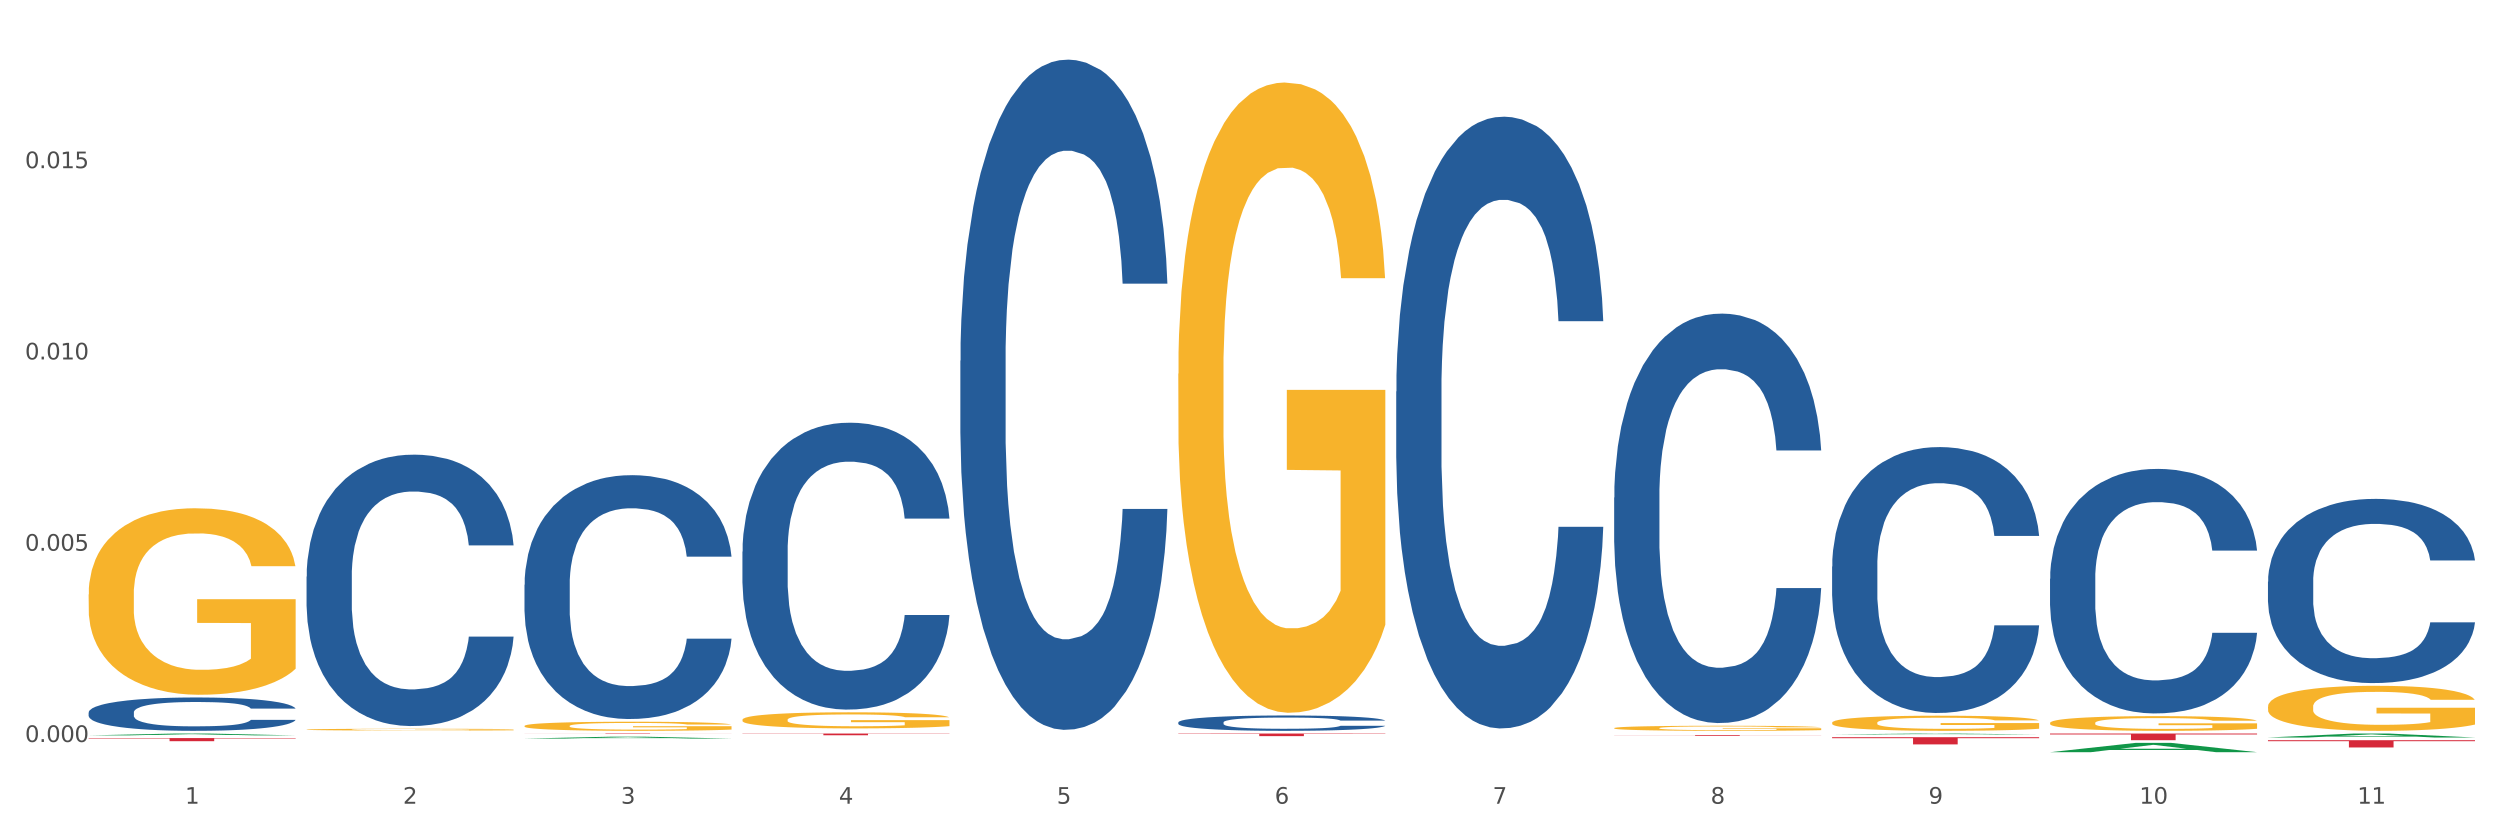 <?xml version="1.0" encoding="utf-8" standalone="no"?>
<!DOCTYPE svg PUBLIC "-//W3C//DTD SVG 1.1//EN"
  "http://www.w3.org/Graphics/SVG/1.1/DTD/svg11.dtd">
<svg xmlns:xlink="http://www.w3.org/1999/xlink" width="1080pt" height="360pt" viewBox="0 0 1080 360" xmlns="http://www.w3.org/2000/svg" version="1.1">
 <rect x="0" y="0" width="1080" height="360" fill="#333333" stroke="none"/>
 <defs>
  <style type="text/css">*{stroke-linejoin: round; stroke-linecap: butt}</style>
 </defs>
 <g id="figure_1">
  <g id="patch_1">
   <path d="M 0 360 
L 1080 360 
L 1080 0 
L 0 0 
z
" style="fill: #ffffff; stroke: #ffffff; stroke-linejoin: miter"/>
  </g>
  <g id="axes_1">
   <g id="matplotlib.axis_1">
    <g id="xtick_1">
     <g id="text_1">
      <!-- 1 -->
      <g style="fill: #4d4d4d" transform="translate(79.949 347.204) scale(0.096 -0.096)">
       <defs>
        <path id="DejaVuSans-31" d="M 794 531 
L 1825 531 
L 1825 4091 
L 703 3866 
L 703 4441 
L 1819 4666 
L 2450 4666 
L 2450 531 
L 3481 531 
L 3481 0 
L 794 0 
L 794 531 
z
" transform="scale(0.016)"/>
       </defs>
       <use xlink:href="#DejaVuSans-31"/>
      </g>
     </g>
    </g>
    <g id="xtick_2">
     <g id="text_2">
      <!-- 2 -->
      <g style="fill: #4d4d4d" transform="translate(174.097 347.204) scale(0.096 -0.096)">
       <defs>
        <path id="DejaVuSans-32" d="M 1228 531 
L 3431 531 
L 3431 0 
L 469 0 
L 469 531 
Q 828 903 1448 1529 
Q 2069 2156 2228 2338 
Q 2531 2678 2651 2914 
Q 2772 3150 2772 3378 
Q 2772 3750 2511 3984 
Q 2250 4219 1831 4219 
Q 1534 4219 1204 4116 
Q 875 4013 500 3803 
L 500 4441 
Q 881 4594 1212 4672 
Q 1544 4750 1819 4750 
Q 2544 4750 2975 4387 
Q 3406 4025 3406 3419 
Q 3406 3131 3298 2873 
Q 3191 2616 2906 2266 
Q 2828 2175 2409 1742 
Q 1991 1309 1228 531 
z
" transform="scale(0.016)"/>
       </defs>
       <use xlink:href="#DejaVuSans-32"/>
      </g>
     </g>
    </g>
    <g id="xtick_3">
     <g id="text_3">
      <!-- 3 -->
      <g style="fill: #4d4d4d" transform="translate(268.244 347.204) scale(0.096 -0.096)">
       <defs>
        <path id="DejaVuSans-33" d="M 2597 2516 
Q 3050 2419 3304 2112 
Q 3559 1806 3559 1356 
Q 3559 666 3084 287 
Q 2609 -91 1734 -91 
Q 1441 -91 1130 -33 
Q 819 25 488 141 
L 488 750 
Q 750 597 1062 519 
Q 1375 441 1716 441 
Q 2309 441 2620 675 
Q 2931 909 2931 1356 
Q 2931 1769 2642 2001 
Q 2353 2234 1838 2234 
L 1294 2234 
L 1294 2753 
L 1863 2753 
Q 2328 2753 2575 2939 
Q 2822 3125 2822 3475 
Q 2822 3834 2567 4026 
Q 2313 4219 1838 4219 
Q 1578 4219 1281 4162 
Q 984 4106 628 3988 
L 628 4550 
Q 988 4650 1302 4700 
Q 1616 4750 1894 4750 
Q 2613 4750 3031 4423 
Q 3450 4097 3450 3541 
Q 3450 3153 3228 2886 
Q 3006 2619 2597 2516 
z
" transform="scale(0.016)"/>
       </defs>
       <use xlink:href="#DejaVuSans-33"/>
      </g>
     </g>
    </g>
    <g id="xtick_4">
     <g id="text_4">
      <!-- 4 -->
      <g style="fill: #4d4d4d" transform="translate(362.392 347.204) scale(0.096 -0.096)">
       <defs>
        <path id="DejaVuSans-34" d="M 2419 4116 
L 825 1625 
L 2419 1625 
L 2419 4116 
z
M 2253 4666 
L 3047 4666 
L 3047 1625 
L 3713 1625 
L 3713 1100 
L 3047 1100 
L 3047 0 
L 2419 0 
L 2419 1100 
L 313 1100 
L 313 1709 
L 2253 4666 
z
" transform="scale(0.016)"/>
       </defs>
       <use xlink:href="#DejaVuSans-34"/>
      </g>
     </g>
    </g>
    <g id="xtick_5">
     <g id="text_5">
      <!-- 5 -->
      <g style="fill: #4d4d4d" transform="translate(456.54 347.204) scale(0.096 -0.096)">
       <defs>
        <path id="DejaVuSans-35" d="M 691 4666 
L 3169 4666 
L 3169 4134 
L 1269 4134 
L 1269 2991 
Q 1406 3038 1543 3061 
Q 1681 3084 1819 3084 
Q 2600 3084 3056 2656 
Q 3513 2228 3513 1497 
Q 3513 744 3044 326 
Q 2575 -91 1722 -91 
Q 1428 -91 1123 -41 
Q 819 9 494 109 
L 494 744 
Q 775 591 1075 516 
Q 1375 441 1709 441 
Q 2250 441 2565 725 
Q 2881 1009 2881 1497 
Q 2881 1984 2565 2268 
Q 2250 2553 1709 2553 
Q 1456 2553 1204 2497 
Q 953 2441 691 2322 
L 691 4666 
z
" transform="scale(0.016)"/>
       </defs>
       <use xlink:href="#DejaVuSans-35"/>
      </g>
     </g>
    </g>
    <g id="xtick_6">
     <g id="text_6">
      <!-- 6 -->
      <g style="fill: #4d4d4d" transform="translate(550.688 347.204) scale(0.096 -0.096)">
       <defs>
        <path id="DejaVuSans-36" d="M 2113 2584 
Q 1688 2584 1439 2293 
Q 1191 2003 1191 1497 
Q 1191 994 1439 701 
Q 1688 409 2113 409 
Q 2538 409 2786 701 
Q 3034 994 3034 1497 
Q 3034 2003 2786 2293 
Q 2538 2584 2113 2584 
z
M 3366 4563 
L 3366 3988 
Q 3128 4100 2886 4159 
Q 2644 4219 2406 4219 
Q 1781 4219 1451 3797 
Q 1122 3375 1075 2522 
Q 1259 2794 1537 2939 
Q 1816 3084 2150 3084 
Q 2853 3084 3261 2657 
Q 3669 2231 3669 1497 
Q 3669 778 3244 343 
Q 2819 -91 2113 -91 
Q 1303 -91 875 529 
Q 447 1150 447 2328 
Q 447 3434 972 4092 
Q 1497 4750 2381 4750 
Q 2619 4750 2861 4703 
Q 3103 4656 3366 4563 
z
" transform="scale(0.016)"/>
       </defs>
       <use xlink:href="#DejaVuSans-36"/>
      </g>
     </g>
    </g>
    <g id="xtick_7">
     <g id="text_7">
      <!-- 7 -->
      <g style="fill: #4d4d4d" transform="translate(644.835 347.204) scale(0.096 -0.096)">
       <defs>
        <path id="DejaVuSans-37" d="M 525 4666 
L 3525 4666 
L 3525 4397 
L 1831 0 
L 1172 0 
L 2766 4134 
L 525 4134 
L 525 4666 
z
" transform="scale(0.016)"/>
       </defs>
       <use xlink:href="#DejaVuSans-37"/>
      </g>
     </g>
    </g>
    <g id="xtick_8">
     <g id="text_8">
      <!-- 8 -->
      <g style="fill: #4d4d4d" transform="translate(738.983 347.204) scale(0.096 -0.096)">
       <defs>
        <path id="DejaVuSans-38" d="M 2034 2216 
Q 1584 2216 1326 1975 
Q 1069 1734 1069 1313 
Q 1069 891 1326 650 
Q 1584 409 2034 409 
Q 2484 409 2743 651 
Q 3003 894 3003 1313 
Q 3003 1734 2745 1975 
Q 2488 2216 2034 2216 
z
M 1403 2484 
Q 997 2584 770 2862 
Q 544 3141 544 3541 
Q 544 4100 942 4425 
Q 1341 4750 2034 4750 
Q 2731 4750 3128 4425 
Q 3525 4100 3525 3541 
Q 3525 3141 3298 2862 
Q 3072 2584 2669 2484 
Q 3125 2378 3379 2068 
Q 3634 1759 3634 1313 
Q 3634 634 3220 271 
Q 2806 -91 2034 -91 
Q 1263 -91 848 271 
Q 434 634 434 1313 
Q 434 1759 690 2068 
Q 947 2378 1403 2484 
z
M 1172 3481 
Q 1172 3119 1398 2916 
Q 1625 2713 2034 2713 
Q 2441 2713 2670 2916 
Q 2900 3119 2900 3481 
Q 2900 3844 2670 4047 
Q 2441 4250 2034 4250 
Q 1625 4250 1398 4047 
Q 1172 3844 1172 3481 
z
" transform="scale(0.016)"/>
       </defs>
       <use xlink:href="#DejaVuSans-38"/>
      </g>
     </g>
    </g>
    <g id="xtick_9">
     <g id="text_9">
      <!-- 9 -->
      <g style="fill: #4d4d4d" transform="translate(833.131 347.204) scale(0.096 -0.096)">
       <defs>
        <path id="DejaVuSans-39" d="M 703 97 
L 703 672 
Q 941 559 1184 500 
Q 1428 441 1663 441 
Q 2288 441 2617 861 
Q 2947 1281 2994 2138 
Q 2813 1869 2534 1725 
Q 2256 1581 1919 1581 
Q 1219 1581 811 2004 
Q 403 2428 403 3163 
Q 403 3881 828 4315 
Q 1253 4750 1959 4750 
Q 2769 4750 3195 4129 
Q 3622 3509 3622 2328 
Q 3622 1225 3098 567 
Q 2575 -91 1691 -91 
Q 1453 -91 1209 -44 
Q 966 3 703 97 
z
M 1959 2075 
Q 2384 2075 2632 2365 
Q 2881 2656 2881 3163 
Q 2881 3666 2632 3958 
Q 2384 4250 1959 4250 
Q 1534 4250 1286 3958 
Q 1038 3666 1038 3163 
Q 1038 2656 1286 2365 
Q 1534 2075 1959 2075 
z
" transform="scale(0.016)"/>
       </defs>
       <use xlink:href="#DejaVuSans-39"/>
      </g>
     </g>
    </g>
    <g id="xtick_10">
     <g id="text_10">
      <!-- 10 -->
      <g style="fill: #4d4d4d" transform="translate(924.224 347.204) scale(0.096 -0.096)">
       <defs>
        <path id="DejaVuSans-30" d="M 2034 4250 
Q 1547 4250 1301 3770 
Q 1056 3291 1056 2328 
Q 1056 1369 1301 889 
Q 1547 409 2034 409 
Q 2525 409 2770 889 
Q 3016 1369 3016 2328 
Q 3016 3291 2770 3770 
Q 2525 4250 2034 4250 
z
M 2034 4750 
Q 2819 4750 3233 4129 
Q 3647 3509 3647 2328 
Q 3647 1150 3233 529 
Q 2819 -91 2034 -91 
Q 1250 -91 836 529 
Q 422 1150 422 2328 
Q 422 3509 836 4129 
Q 1250 4750 2034 4750 
z
" transform="scale(0.016)"/>
       </defs>
       <use xlink:href="#DejaVuSans-31"/>
       <use xlink:href="#DejaVuSans-30" transform="translate(63.623 0)"/>
      </g>
     </g>
    </g>
    <g id="xtick_11">
     <g id="text_11">
      <!-- 11 -->
      <g style="fill: #4d4d4d" transform="translate(1018.372 347.204) scale(0.096 -0.096)">
       <use xlink:href="#DejaVuSans-31"/>
       <use xlink:href="#DejaVuSans-31" transform="translate(63.623 0)"/>
      </g>
     </g>
    </g>
    <g id="xtick_12"/>
    <g id="xtick_13"/>
    <g id="xtick_14"/>
    <g id="xtick_15"/>
    <g id="xtick_16"/>
    <g id="xtick_17"/>
    <g id="xtick_18"/>
    <g id="xtick_19"/>
    <g id="xtick_20"/>
    <g id="xtick_21"/>
   </g>
   <g id="matplotlib.axis_2">
    <g id="ytick_1">
     <g id="text_12">
      <!-- 0.000 -->
      <g style="fill: #4d4d4d" transform="translate(10.8 320.537) scale(0.096 -0.096)">
       <defs>
        <path id="DejaVuSans-2e" d="M 684 794 
L 1344 794 
L 1344 0 
L 684 0 
L 684 794 
z
" transform="scale(0.016)"/>
       </defs>
       <use xlink:href="#DejaVuSans-30"/>
       <use xlink:href="#DejaVuSans-2e" transform="translate(63.623 0)"/>
       <use xlink:href="#DejaVuSans-30" transform="translate(95.41 0)"/>
       <use xlink:href="#DejaVuSans-30" transform="translate(159.033 0)"/>
       <use xlink:href="#DejaVuSans-30" transform="translate(222.656 0)"/>
      </g>
     </g>
    </g>
    <g id="ytick_2">
     <g id="text_13">
      <!-- 0.005 -->
      <g style="fill: #4d4d4d" transform="translate(10.8 237.908) scale(0.096 -0.096)">
       <use xlink:href="#DejaVuSans-30"/>
       <use xlink:href="#DejaVuSans-2e" transform="translate(63.623 0)"/>
       <use xlink:href="#DejaVuSans-30" transform="translate(95.41 0)"/>
       <use xlink:href="#DejaVuSans-30" transform="translate(159.033 0)"/>
       <use xlink:href="#DejaVuSans-35" transform="translate(222.656 0)"/>
      </g>
     </g>
    </g>
    <g id="ytick_3">
     <g id="text_14">
      <!-- 0.010 -->
      <g style="fill: #4d4d4d" transform="translate(10.8 155.28) scale(0.096 -0.096)">
       <use xlink:href="#DejaVuSans-30"/>
       <use xlink:href="#DejaVuSans-2e" transform="translate(63.623 0)"/>
       <use xlink:href="#DejaVuSans-30" transform="translate(95.41 0)"/>
       <use xlink:href="#DejaVuSans-31" transform="translate(159.033 0)"/>
       <use xlink:href="#DejaVuSans-30" transform="translate(222.656 0)"/>
      </g>
     </g>
    </g>
    <g id="ytick_4">
     <g id="text_15">
      <!-- 0.015 -->
      <g style="fill: #4d4d4d" transform="translate(10.8 72.652) scale(0.096 -0.096)">
       <use xlink:href="#DejaVuSans-30"/>
       <use xlink:href="#DejaVuSans-2e" transform="translate(63.623 0)"/>
       <use xlink:href="#DejaVuSans-30" transform="translate(95.41 0)"/>
       <use xlink:href="#DejaVuSans-31" transform="translate(159.033 0)"/>
       <use xlink:href="#DejaVuSans-35" transform="translate(222.656 0)"/>
      </g>
     </g>
    </g>
    <g id="ytick_5"/>
    <g id="ytick_6"/>
    <g id="ytick_7"/>
    <g id="ytick_8"/>
   </g>
   <g id="PolyCollection_1">
    <path d="M 38.283 317.689 
L 38.375 317.688 
L 75.258 316.89 
L 90.564 316.89 
L 127.723 317.69 
L 110.02 317.69 
L 101.998 317.504 
L 63.916 317.504 
L 63.64 317.507 
L 55.894 317.69 
L 38.283 317.69 
L 38.283 317.689 
L 68.711 317.392 
L 97.203 317.392 
L 83.095 317.06 
L 82.911 317.059 
L 82.727 317.061 
L 68.619 317.392 
L 68.711 317.392 
L 38.283 317.689 
z
" clip-path="url(#pc7d859a5e6)" style="fill: #109648"/>
    <path d="M 697.317 317.617 
L 786.757 317.617 
L 786.757 317.663 
L 751.574 317.663 
L 751.574 317.949 
L 732.287 317.949 
L 732.287 317.663 
L 697.317 317.663 
L 697.317 317.617 
L 697.317 317.617 
z
" clip-path="url(#pc7d859a5e6)" style="fill: #d62839"/>
    <path d="M 979.76 305.256 
L 979.865 305.238 
L 979.865 304.598 
L 980.077 304.047 
L 981.132 302.714 
L 982.716 301.612 
L 983.878 301.025 
L 985.04 300.545 
L 986.412 300.065 
L 988.102 299.568 
L 991.164 298.839 
L 993.065 298.465 
L 995.388 298.074 
L 999.612 297.506 
L 1002.674 297.186 
L 1005.842 296.919 
L 1011.016 296.599 
L 1014.395 296.457 
L 1017.986 296.35 
L 1022.315 296.279 
L 1025.589 296.261 
L 1032.769 296.315 
L 1038.894 296.475 
L 1041.85 296.599 
L 1045.652 296.812 
L 1047.658 296.955 
L 1050.932 297.239 
L 1054.311 297.612 
L 1056.634 297.932 
L 1060.119 298.537 
L 1062.759 299.141 
L 1065.187 299.887 
L 1066.454 300.403 
L 1067.405 300.883 
L 1068.25 301.434 
L 1069.094 302.305 
L 1050.087 302.305 
L 1049.348 301.683 
L 1048.186 301.096 
L 1046.497 300.527 
L 1045.018 300.172 
L 1042.484 299.728 
L 1040.161 299.443 
L 1037.732 299.23 
L 1034.776 299.052 
L 1032.452 298.963 
L 1029.179 298.892 
L 1022.738 298.91 
L 1018.408 299.052 
L 1015.451 299.23 
L 1013.551 299.39 
L 1011.861 299.568 
L 1009.96 299.816 
L 1007.743 300.19 
L 1006.159 300.527 
L 1004.575 300.954 
L 1003.308 301.381 
L 1002.146 301.878 
L 1001.196 302.412 
L 1000.457 302.963 
L 999.823 303.638 
L 999.295 304.758 
L 999.295 307.193 
L 999.506 307.744 
L 1000.034 308.473 
L 1000.668 309.024 
L 1001.724 309.682 
L 1002.674 310.126 
L 1004.469 310.766 
L 1006.476 311.299 
L 1008.06 311.637 
L 1009.644 311.921 
L 1012.389 312.312 
L 1015.451 312.632 
L 1018.091 312.828 
L 1021.682 313.006 
L 1024.11 313.077 
L 1026.222 313.112 
L 1031.396 313.112 
L 1035.092 313.059 
L 1039.211 312.934 
L 1042.378 312.774 
L 1045.018 312.579 
L 1047.975 312.259 
L 1049.876 311.957 
L 1049.876 308.242 
L 1026.645 308.224 
L 1026.645 305.753 
L 1069.2 305.753 
L 1069.2 313.006 
L 1067.405 313.379 
L 1065.399 313.717 
L 1063.287 314.019 
L 1060.119 314.392 
L 1056.317 314.747 
L 1052.938 314.996 
L 1049.348 315.21 
L 1045.124 315.405 
L 1039.633 315.583 
L 1036.254 315.654 
L 1032.03 315.707 
L 1027.067 315.725 
L 1022.738 315.69 
L 1018.514 315.601 
L 1014.079 315.441 
L 1009.749 315.21 
L 1006.476 314.979 
L 1003.202 314.694 
L 999.717 314.321 
L 996.972 313.965 
L 994.86 313.645 
L 992.537 313.237 
L 990.003 312.703 
L 988.102 312.223 
L 986.412 311.726 
L 984.617 311.086 
L 983.35 310.535 
L 982.083 309.842 
L 981.344 309.326 
L 980.499 308.526 
L 979.865 307.406 
L 979.76 305.256 
z
" clip-path="url(#pc7d859a5e6)" style="fill: #f7b32b"/>
    <path d="M 885.612 312.307 
L 885.718 312.301 
L 885.718 312.092 
L 885.929 311.912 
L 886.985 311.477 
L 888.569 311.117 
L 889.73 310.926 
L 890.892 310.769 
L 892.265 310.612 
L 893.954 310.45 
L 897.016 310.212 
L 898.917 310.09 
L 901.24 309.962 
L 905.464 309.777 
L 908.526 309.672 
L 911.694 309.585 
L 916.869 309.481 
L 920.248 309.434 
L 923.838 309.399 
L 928.167 309.376 
L 931.441 309.37 
L 938.622 309.388 
L 944.746 309.44 
L 947.703 309.481 
L 951.504 309.55 
L 953.511 309.597 
L 956.784 309.69 
L 960.163 309.811 
L 962.486 309.916 
L 965.971 310.113 
L 968.611 310.311 
L 971.04 310.554 
L 972.307 310.723 
L 973.257 310.879 
L 974.102 311.059 
L 974.947 311.344 
L 955.939 311.344 
L 955.2 311.14 
L 954.039 310.949 
L 952.349 310.763 
L 950.871 310.647 
L 948.336 310.502 
L 946.013 310.409 
L 943.585 310.34 
L 940.628 310.282 
L 938.305 310.253 
L 935.031 310.229 
L 928.59 310.235 
L 924.26 310.282 
L 921.304 310.34 
L 919.403 310.392 
L 917.713 310.45 
L 915.813 310.531 
L 913.595 310.653 
L 912.011 310.763 
L 910.427 310.903 
L 909.16 311.042 
L 907.999 311.204 
L 907.048 311.378 
L 906.309 311.558 
L 905.675 311.779 
L 905.147 312.144 
L 905.147 312.939 
L 905.359 313.119 
L 905.887 313.357 
L 906.52 313.537 
L 907.576 313.752 
L 908.526 313.897 
L 910.322 314.106 
L 912.328 314.28 
L 913.912 314.39 
L 915.496 314.483 
L 918.241 314.611 
L 921.304 314.715 
L 923.944 314.779 
L 927.534 314.837 
L 929.963 314.86 
L 932.075 314.872 
L 937.249 314.872 
L 940.945 314.855 
L 945.063 314.814 
L 948.231 314.762 
L 950.871 314.698 
L 953.827 314.593 
L 955.728 314.495 
L 955.728 313.282 
L 932.497 313.276 
L 932.497 312.469 
L 975.052 312.469 
L 975.052 314.837 
L 973.257 314.959 
L 971.251 315.069 
L 969.139 315.168 
L 965.971 315.29 
L 962.17 315.406 
L 958.79 315.487 
L 955.2 315.557 
L 950.976 315.621 
L 945.485 315.679 
L 942.106 315.702 
L 937.882 315.719 
L 932.919 315.725 
L 928.59 315.713 
L 924.366 315.684 
L 919.931 315.632 
L 915.601 315.557 
L 912.328 315.481 
L 909.054 315.389 
L 905.57 315.267 
L 902.824 315.151 
L 900.712 315.046 
L 898.389 314.913 
L 895.855 314.739 
L 893.954 314.582 
L 892.265 314.419 
L 890.469 314.21 
L 889.202 314.031 
L 887.935 313.804 
L 887.196 313.636 
L 886.351 313.375 
L 885.718 313.009 
L 885.612 312.307 
z
" clip-path="url(#pc7d859a5e6)" style="fill: #f7b32b"/>
    <path d="M 791.464 312.205 
L 791.57 312.199 
L 791.57 311.983 
L 791.781 311.798 
L 792.837 311.35 
L 794.421 310.979 
L 795.583 310.782 
L 796.744 310.621 
L 798.117 310.459 
L 799.806 310.292 
L 802.869 310.047 
L 804.77 309.921 
L 807.093 309.79 
L 811.317 309.599 
L 814.379 309.491 
L 817.547 309.401 
L 822.721 309.294 
L 826.1 309.246 
L 829.69 309.21 
L 834.02 309.186 
L 837.293 309.18 
L 844.474 309.198 
L 850.598 309.252 
L 853.555 309.294 
L 857.357 309.365 
L 859.363 309.413 
L 862.636 309.509 
L 866.016 309.634 
L 868.339 309.742 
L 871.823 309.945 
L 874.463 310.148 
L 876.892 310.399 
L 878.159 310.573 
L 879.11 310.734 
L 879.954 310.92 
L 880.799 311.212 
L 861.792 311.212 
L 861.053 311.003 
L 859.891 310.806 
L 858.201 310.615 
L 856.723 310.495 
L 854.189 310.346 
L 851.866 310.25 
L 849.437 310.178 
L 846.48 310.119 
L 844.157 310.089 
L 840.884 310.065 
L 834.442 310.071 
L 830.113 310.119 
L 827.156 310.178 
L 825.255 310.232 
L 823.566 310.292 
L 821.665 310.376 
L 819.447 310.501 
L 817.864 310.615 
L 816.28 310.758 
L 815.012 310.902 
L 813.851 311.069 
L 812.9 311.248 
L 812.161 311.434 
L 811.528 311.661 
L 811 312.037 
L 811 312.856 
L 811.211 313.041 
L 811.739 313.286 
L 812.372 313.472 
L 813.428 313.693 
L 814.379 313.842 
L 816.174 314.057 
L 818.18 314.237 
L 819.764 314.35 
L 821.348 314.446 
L 824.094 314.577 
L 827.156 314.685 
L 829.796 314.751 
L 833.386 314.811 
L 835.815 314.835 
L 837.927 314.846 
L 843.101 314.846 
L 846.797 314.829 
L 850.915 314.787 
L 854.083 314.733 
L 856.723 314.667 
L 859.68 314.56 
L 861.58 314.458 
L 861.58 313.209 
L 838.349 313.203 
L 838.349 312.372 
L 880.905 312.372 
L 880.905 314.811 
L 879.11 314.936 
L 877.103 315.05 
L 874.991 315.151 
L 871.823 315.277 
L 868.022 315.396 
L 864.643 315.48 
L 861.053 315.552 
L 856.829 315.618 
L 851.338 315.677 
L 847.959 315.701 
L 843.735 315.719 
L 838.772 315.725 
L 834.442 315.713 
L 830.218 315.683 
L 825.783 315.629 
L 821.454 315.552 
L 818.18 315.474 
L 814.907 315.378 
L 811.422 315.253 
L 808.677 315.133 
L 806.565 315.026 
L 804.242 314.888 
L 801.707 314.709 
L 799.806 314.548 
L 798.117 314.38 
L 796.322 314.165 
L 795.055 313.98 
L 793.787 313.747 
L 793.048 313.573 
L 792.204 313.304 
L 791.57 312.928 
L 791.464 312.205 
z
" clip-path="url(#pc7d859a5e6)" style="fill: #f7b32b"/>
    <path d="M 697.317 314.543 
L 697.422 314.541 
L 697.422 314.468 
L 697.633 314.406 
L 698.689 314.256 
L 700.273 314.131 
L 701.435 314.065 
L 702.597 314.011 
L 703.969 313.956 
L 705.659 313.9 
L 708.721 313.818 
L 710.622 313.776 
L 712.945 313.732 
L 717.169 313.667 
L 720.231 313.631 
L 723.399 313.601 
L 728.573 313.565 
L 731.952 313.549 
L 735.543 313.537 
L 739.872 313.529 
L 743.146 313.527 
L 750.326 313.533 
L 756.451 313.551 
L 759.407 313.565 
L 763.209 313.589 
L 765.215 313.605 
L 768.489 313.637 
L 771.868 313.679 
L 774.191 313.715 
L 777.676 313.784 
L 780.316 313.852 
L 782.744 313.936 
L 784.011 313.995 
L 784.962 314.049 
L 785.807 314.111 
L 786.651 314.209 
L 767.644 314.209 
L 766.905 314.139 
L 765.743 314.073 
L 764.054 314.009 
L 762.575 313.968 
L 760.041 313.918 
L 757.718 313.886 
L 755.289 313.862 
L 752.333 313.842 
L 750.009 313.832 
L 746.736 313.824 
L 740.294 313.826 
L 735.965 313.842 
L 733.008 313.862 
L 731.108 313.88 
L 729.418 313.9 
L 727.517 313.928 
L 725.3 313.97 
L 723.716 314.009 
L 722.132 314.057 
L 720.865 314.105 
L 719.703 314.161 
L 718.753 314.221 
L 718.014 314.284 
L 717.38 314.36 
L 716.852 314.486 
L 716.852 314.761 
L 717.063 314.824 
L 717.591 314.906 
L 718.225 314.968 
L 719.281 315.043 
L 720.231 315.093 
L 722.026 315.165 
L 724.033 315.225 
L 725.617 315.263 
L 727.201 315.295 
L 729.946 315.34 
L 733.008 315.376 
L 735.648 315.398 
L 739.239 315.418 
L 741.667 315.426 
L 743.779 315.43 
L 748.953 315.43 
L 752.649 315.424 
L 756.768 315.41 
L 759.935 315.392 
L 762.575 315.37 
L 765.532 315.334 
L 767.433 315.299 
L 767.433 314.88 
L 744.202 314.878 
L 744.202 314.599 
L 786.757 314.599 
L 786.757 315.418 
L 784.962 315.46 
L 782.956 315.498 
L 780.844 315.532 
L 777.676 315.575 
L 773.874 315.615 
L 770.495 315.643 
L 766.905 315.667 
L 762.681 315.689 
L 757.19 315.709 
L 753.811 315.717 
L 749.587 315.723 
L 744.624 315.725 
L 740.294 315.721 
L 736.071 315.711 
L 731.636 315.693 
L 727.306 315.667 
L 724.033 315.641 
L 720.759 315.609 
L 717.274 315.566 
L 714.529 315.526 
L 712.417 315.49 
L 710.094 315.444 
L 707.56 315.384 
L 705.659 315.33 
L 703.969 315.273 
L 702.174 315.201 
L 700.907 315.139 
L 699.64 315.061 
L 698.901 315.002 
L 698.056 314.912 
L 697.422 314.786 
L 697.317 314.543 
z
" clip-path="url(#pc7d859a5e6)" style="fill: #f7b32b"/>
    <path d="M 509.021 161.462 
L 509.127 161.213 
L 509.127 152.261 
L 509.338 144.553 
L 510.394 125.903 
L 511.978 110.486 
L 513.14 102.28 
L 514.301 95.566 
L 515.674 88.852 
L 517.363 81.89 
L 520.426 71.694 
L 522.327 66.472 
L 524.65 61.002 
L 528.874 53.045 
L 531.936 48.569 
L 535.104 44.839 
L 540.278 40.363 
L 543.657 38.374 
L 547.247 36.882 
L 551.577 35.887 
L 554.85 35.638 
L 562.031 36.384 
L 568.155 38.622 
L 571.112 40.363 
L 574.914 43.347 
L 576.92 45.336 
L 580.193 49.315 
L 583.573 54.537 
L 585.896 59.013 
L 589.38 67.467 
L 592.02 75.922 
L 594.449 86.366 
L 595.716 93.577 
L 596.667 100.291 
L 597.511 107.999 
L 598.356 120.184 
L 579.349 120.184 
L 578.609 111.481 
L 577.448 103.275 
L 575.758 95.317 
L 574.28 90.344 
L 571.746 84.128 
L 569.423 80.149 
L 566.994 77.165 
L 564.037 74.678 
L 561.714 73.435 
L 558.441 72.44 
L 551.999 72.689 
L 547.67 74.678 
L 544.713 77.165 
L 542.812 79.403 
L 541.123 81.89 
L 539.222 85.371 
L 537.004 90.593 
L 535.42 95.317 
L 533.837 101.285 
L 532.569 107.253 
L 531.408 114.216 
L 530.457 121.676 
L 529.718 129.384 
L 529.085 138.833 
L 528.557 154.499 
L 528.557 188.566 
L 528.768 196.275 
L 529.296 206.47 
L 529.929 214.178 
L 530.985 223.379 
L 531.936 229.596 
L 533.731 238.547 
L 535.737 246.007 
L 537.321 250.732 
L 538.905 254.711 
L 541.651 260.181 
L 544.713 264.657 
L 547.353 267.392 
L 550.943 269.879 
L 553.372 270.874 
L 555.484 271.371 
L 560.658 271.371 
L 564.354 270.625 
L 568.472 268.884 
L 571.64 266.646 
L 574.28 263.911 
L 577.237 259.435 
L 579.137 255.208 
L 579.137 203.237 
L 555.906 202.989 
L 555.906 168.424 
L 598.462 168.424 
L 598.462 269.879 
L 596.667 275.101 
L 594.66 279.826 
L 592.548 284.053 
L 589.38 289.275 
L 585.579 294.248 
L 582.2 297.729 
L 578.609 300.713 
L 574.386 303.449 
L 568.895 305.935 
L 565.516 306.93 
L 561.292 307.676 
L 556.329 307.925 
L 551.999 307.427 
L 547.775 306.184 
L 543.34 303.946 
L 539.011 300.713 
L 535.737 297.481 
L 532.464 293.502 
L 528.979 288.28 
L 526.234 283.307 
L 524.122 278.831 
L 521.799 273.112 
L 519.264 265.652 
L 517.363 258.938 
L 515.674 251.975 
L 513.879 243.023 
L 512.612 235.315 
L 511.344 225.617 
L 510.605 218.406 
L 509.761 207.216 
L 509.127 191.55 
L 509.021 161.462 
z
" clip-path="url(#pc7d859a5e6)" style="fill: #f7b32b"/>
    <path d="M 320.726 310.928 
L 320.832 310.921 
L 320.832 310.693 
L 321.043 310.496 
L 322.099 310.019 
L 323.683 309.625 
L 324.844 309.416 
L 326.006 309.244 
L 327.379 309.073 
L 329.068 308.895 
L 332.13 308.634 
L 334.031 308.501 
L 336.354 308.361 
L 340.578 308.158 
L 343.64 308.044 
L 346.808 307.948 
L 351.983 307.834 
L 355.362 307.783 
L 358.952 307.745 
L 363.281 307.72 
L 366.555 307.713 
L 373.735 307.732 
L 379.86 307.789 
L 382.817 307.834 
L 386.618 307.91 
L 388.625 307.961 
L 391.898 308.063 
L 395.277 308.196 
L 397.6 308.31 
L 401.085 308.526 
L 403.725 308.742 
L 406.154 309.009 
L 407.421 309.193 
L 408.371 309.365 
L 409.216 309.562 
L 410.061 309.873 
L 391.053 309.873 
L 390.314 309.651 
L 389.153 309.441 
L 387.463 309.238 
L 385.985 309.111 
L 383.45 308.952 
L 381.127 308.85 
L 378.699 308.774 
L 375.742 308.711 
L 373.419 308.679 
L 370.145 308.653 
L 363.704 308.66 
L 359.374 308.711 
L 356.418 308.774 
L 354.517 308.831 
L 352.827 308.895 
L 350.927 308.984 
L 348.709 309.117 
L 347.125 309.238 
L 345.541 309.39 
L 344.274 309.543 
L 343.112 309.721 
L 342.162 309.911 
L 341.423 310.108 
L 340.789 310.35 
L 340.261 310.75 
L 340.261 311.62 
L 340.473 311.817 
L 341.001 312.077 
L 341.634 312.274 
L 342.69 312.509 
L 343.64 312.668 
L 345.436 312.897 
L 347.442 313.087 
L 349.026 313.208 
L 350.61 313.31 
L 353.355 313.45 
L 356.418 313.564 
L 359.058 313.634 
L 362.648 313.697 
L 365.077 313.723 
L 367.189 313.735 
L 372.363 313.735 
L 376.059 313.716 
L 380.177 313.672 
L 383.345 313.615 
L 385.985 313.545 
L 388.941 313.43 
L 390.842 313.322 
L 390.842 311.995 
L 367.611 311.988 
L 367.611 311.105 
L 410.166 311.105 
L 410.166 313.697 
L 408.371 313.831 
L 406.365 313.951 
L 404.253 314.059 
L 401.085 314.193 
L 397.284 314.32 
L 393.904 314.409 
L 390.314 314.485 
L 386.09 314.555 
L 380.599 314.618 
L 377.22 314.644 
L 372.996 314.663 
L 368.033 314.669 
L 363.704 314.656 
L 359.48 314.625 
L 355.045 314.568 
L 350.715 314.485 
L 347.442 314.402 
L 344.168 314.301 
L 340.684 314.167 
L 337.938 314.04 
L 335.826 313.926 
L 333.503 313.78 
L 330.969 313.589 
L 329.068 313.418 
L 327.379 313.24 
L 325.583 313.011 
L 324.316 312.814 
L 323.049 312.567 
L 322.31 312.382 
L 321.465 312.096 
L 320.832 311.696 
L 320.726 310.928 
z
" clip-path="url(#pc7d859a5e6)" style="fill: #f7b32b"/>
    <path d="M 226.578 313.607 
L 226.684 313.604 
L 226.684 313.474 
L 226.895 313.363 
L 227.951 313.093 
L 229.535 312.87 
L 230.697 312.752 
L 231.858 312.654 
L 233.231 312.557 
L 234.92 312.457 
L 237.983 312.309 
L 239.884 312.234 
L 242.207 312.155 
L 246.43 312.04 
L 249.493 311.975 
L 252.661 311.921 
L 257.835 311.856 
L 261.214 311.827 
L 264.804 311.806 
L 269.134 311.792 
L 272.407 311.788 
L 279.588 311.799 
L 285.712 311.831 
L 288.669 311.856 
L 292.471 311.899 
L 294.477 311.928 
L 297.75 311.986 
L 301.13 312.061 
L 303.453 312.126 
L 306.937 312.248 
L 309.577 312.37 
L 312.006 312.521 
L 313.273 312.626 
L 314.223 312.723 
L 315.068 312.834 
L 315.913 313.01 
L 296.906 313.01 
L 296.166 312.885 
L 295.005 312.766 
L 293.315 312.651 
L 291.837 312.579 
L 289.303 312.489 
L 286.98 312.432 
L 284.551 312.388 
L 281.594 312.352 
L 279.271 312.334 
L 275.998 312.32 
L 269.556 312.324 
L 265.227 312.352 
L 262.27 312.388 
L 260.369 312.421 
L 258.68 312.457 
L 256.779 312.507 
L 254.561 312.583 
L 252.977 312.651 
L 251.394 312.737 
L 250.126 312.823 
L 248.965 312.924 
L 248.014 313.032 
L 247.275 313.143 
L 246.642 313.28 
L 246.114 313.507 
L 246.114 313.999 
L 246.325 314.111 
L 246.853 314.258 
L 247.486 314.37 
L 248.542 314.503 
L 249.493 314.592 
L 251.288 314.722 
L 253.294 314.83 
L 254.878 314.898 
L 256.462 314.956 
L 259.208 315.035 
L 262.27 315.099 
L 264.91 315.139 
L 268.5 315.175 
L 270.929 315.189 
L 273.041 315.197 
L 278.215 315.197 
L 281.911 315.186 
L 286.029 315.161 
L 289.197 315.128 
L 291.837 315.089 
L 294.794 315.024 
L 296.694 314.963 
L 296.694 314.211 
L 273.463 314.208 
L 273.463 313.708 
L 316.019 313.708 
L 316.019 315.175 
L 314.223 315.25 
L 312.217 315.319 
L 310.105 315.38 
L 306.937 315.455 
L 303.136 315.527 
L 299.757 315.578 
L 296.166 315.621 
L 291.943 315.66 
L 286.452 315.696 
L 283.073 315.711 
L 278.849 315.722 
L 273.886 315.725 
L 269.556 315.718 
L 265.332 315.7 
L 260.897 315.668 
L 256.568 315.621 
L 253.294 315.574 
L 250.021 315.517 
L 246.536 315.441 
L 243.791 315.369 
L 241.679 315.304 
L 239.356 315.222 
L 236.821 315.114 
L 234.92 315.017 
L 233.231 314.916 
L 231.436 314.787 
L 230.169 314.675 
L 228.901 314.535 
L 228.162 314.431 
L 227.318 314.269 
L 226.684 314.042 
L 226.578 313.607 
z
" clip-path="url(#pc7d859a5e6)" style="fill: #f7b32b"/>
    <path d="M 132.431 315.181 
L 132.536 315.18 
L 132.536 315.155 
L 132.747 315.133 
L 133.803 315.079 
L 135.387 315.035 
L 136.549 315.012 
L 137.71 314.992 
L 139.083 314.973 
L 140.773 314.953 
L 143.835 314.924 
L 145.736 314.909 
L 148.059 314.893 
L 152.283 314.871 
L 155.345 314.858 
L 158.513 314.847 
L 163.687 314.834 
L 167.066 314.829 
L 170.657 314.824 
L 174.986 314.822 
L 178.26 314.821 
L 185.44 314.823 
L 191.565 314.829 
L 194.521 314.834 
L 198.323 314.843 
L 200.329 314.849 
L 203.603 314.86 
L 206.982 314.875 
L 209.305 314.888 
L 212.79 314.912 
L 215.43 314.936 
L 217.858 314.966 
L 219.125 314.987 
L 220.076 315.006 
L 220.921 315.028 
L 221.765 315.063 
L 202.758 315.063 
L 202.019 315.038 
L 200.857 315.014 
L 199.168 314.992 
L 197.689 314.977 
L 195.155 314.96 
L 192.832 314.948 
L 190.403 314.94 
L 187.446 314.933 
L 185.123 314.929 
L 181.85 314.926 
L 175.408 314.927 
L 171.079 314.933 
L 168.122 314.94 
L 166.222 314.946 
L 164.532 314.953 
L 162.631 314.963 
L 160.414 314.978 
L 158.83 314.992 
L 157.246 315.009 
L 155.979 315.026 
L 154.817 315.046 
L 153.867 315.067 
L 153.128 315.089 
L 152.494 315.116 
L 151.966 315.161 
L 151.966 315.258 
L 152.177 315.28 
L 152.705 315.31 
L 153.339 315.332 
L 154.395 315.358 
L 155.345 315.376 
L 157.14 315.401 
L 159.147 315.423 
L 160.731 315.436 
L 162.314 315.448 
L 165.06 315.463 
L 168.122 315.476 
L 170.762 315.484 
L 174.353 315.491 
L 176.781 315.494 
L 178.893 315.495 
L 184.067 315.495 
L 187.763 315.493 
L 191.882 315.488 
L 195.049 315.482 
L 197.689 315.474 
L 200.646 315.461 
L 202.547 315.449 
L 202.547 315.3 
L 179.316 315.3 
L 179.316 315.201 
L 221.871 315.201 
L 221.871 315.491 
L 220.076 315.506 
L 218.069 315.52 
L 215.958 315.532 
L 212.79 315.547 
L 208.988 315.561 
L 205.609 315.571 
L 202.019 315.579 
L 197.795 315.587 
L 192.304 315.594 
L 188.925 315.597 
L 184.701 315.599 
L 179.738 315.6 
L 175.408 315.599 
L 171.185 315.595 
L 166.75 315.589 
L 162.42 315.579 
L 159.147 315.57 
L 155.873 315.559 
L 152.388 315.544 
L 149.643 315.53 
L 147.531 315.517 
L 145.208 315.5 
L 142.674 315.479 
L 140.773 315.46 
L 139.083 315.44 
L 137.288 315.414 
L 136.021 315.392 
L 134.754 315.364 
L 134.015 315.344 
L 133.17 315.312 
L 132.536 315.267 
L 132.431 315.181 
z
" clip-path="url(#pc7d859a5e6)" style="fill: #f7b32b"/>
    <path d="M 885.612 316.89 
L 975.052 316.89 
L 975.052 317.288 
L 939.87 317.291 
L 939.87 319.757 
L 920.583 319.757 
L 920.583 317.291 
L 885.612 317.288 
L 885.612 316.892 
L 885.612 316.89 
z
" clip-path="url(#pc7d859a5e6)" style="fill: #d62839"/>
    <path d="M 979.76 319.764 
L 1069.2 319.764 
L 1069.2 320.199 
L 1034.017 320.202 
L 1034.017 322.895 
L 1014.73 322.895 
L 1014.73 320.202 
L 979.76 320.199 
L 979.76 319.767 
L 979.76 319.764 
z
" clip-path="url(#pc7d859a5e6)" style="fill: #d62839"/>
    <path d="M 38.283 256.801 
L 38.389 256.727 
L 38.389 254.078 
L 38.6 251.797 
L 39.656 246.277 
L 41.24 241.715 
L 42.401 239.286 
L 43.563 237.299 
L 44.936 235.312 
L 46.625 233.252 
L 49.687 230.235 
L 51.588 228.689 
L 53.911 227.07 
L 58.135 224.715 
L 61.197 223.391 
L 64.365 222.287 
L 69.54 220.962 
L 72.919 220.374 
L 76.509 219.932 
L 80.838 219.638 
L 84.112 219.564 
L 91.292 219.785 
L 97.417 220.447 
L 100.374 220.962 
L 104.175 221.845 
L 106.182 222.434 
L 109.455 223.612 
L 112.834 225.157 
L 115.157 226.482 
L 118.642 228.984 
L 121.282 231.486 
L 123.711 234.577 
L 124.978 236.711 
L 125.928 238.698 
L 126.773 240.979 
L 127.618 244.585 
L 108.61 244.585 
L 107.871 242.009 
L 106.71 239.581 
L 105.02 237.226 
L 103.542 235.754 
L 101.007 233.914 
L 98.684 232.737 
L 96.256 231.854 
L 93.299 231.118 
L 90.976 230.75 
L 87.702 230.455 
L 81.261 230.529 
L 76.931 231.118 
L 73.975 231.854 
L 72.074 232.516 
L 70.384 233.252 
L 68.484 234.282 
L 66.266 235.828 
L 64.682 237.226 
L 63.098 238.992 
L 61.831 240.758 
L 60.669 242.819 
L 59.719 245.026 
L 58.98 247.308 
L 58.346 250.104 
L 57.818 254.74 
L 57.818 264.822 
L 58.03 267.103 
L 58.558 270.121 
L 59.191 272.402 
L 60.247 275.125 
L 61.197 276.965 
L 62.993 279.614 
L 64.999 281.822 
L 66.583 283.22 
L 68.167 284.397 
L 70.912 286.016 
L 73.975 287.341 
L 76.615 288.15 
L 80.205 288.886 
L 82.634 289.181 
L 84.745 289.328 
L 89.92 289.328 
L 93.616 289.107 
L 97.734 288.592 
L 100.902 287.93 
L 103.542 287.12 
L 106.498 285.795 
L 108.399 284.544 
L 108.399 269.164 
L 85.168 269.09 
L 85.168 258.861 
L 127.723 258.861 
L 127.723 288.886 
L 125.928 290.432 
L 123.922 291.83 
L 121.81 293.081 
L 118.642 294.626 
L 114.841 296.098 
L 111.461 297.128 
L 107.871 298.011 
L 103.647 298.821 
L 98.156 299.557 
L 94.777 299.851 
L 90.553 300.072 
L 85.59 300.146 
L 81.261 299.998 
L 77.037 299.63 
L 72.602 298.968 
L 68.272 298.011 
L 64.999 297.055 
L 61.725 295.877 
L 58.241 294.332 
L 55.495 292.86 
L 53.383 291.535 
L 51.06 289.843 
L 48.526 287.635 
L 46.625 285.648 
L 44.936 283.588 
L 43.14 280.938 
L 41.873 278.657 
L 40.606 275.787 
L 39.867 273.653 
L 39.022 270.341 
L 38.389 265.705 
L 38.283 256.801 
z
" clip-path="url(#pc7d859a5e6)" style="fill: #f7b32b"/>
    <path d="M 979.76 251.271 
L 979.865 251.198 
L 979.865 249.163 
L 980.183 246.401 
L 981.346 241.314 
L 982.826 237.462 
L 985.363 232.955 
L 986.737 231.066 
L 988.535 228.958 
L 992.235 225.542 
L 996.464 222.635 
L 999.424 221.036 
L 1001.644 220.018 
L 1006.613 218.201 
L 1009.467 217.402 
L 1012.428 216.748 
L 1014.965 216.312 
L 1019.194 215.803 
L 1022.577 215.585 
L 1026.489 215.512 
L 1029.766 215.585 
L 1034.101 215.876 
L 1040.444 216.748 
L 1042.875 217.257 
L 1046.153 218.129 
L 1049.536 219.292 
L 1052.285 220.454 
L 1055.456 222.126 
L 1058.734 224.306 
L 1061.905 227.068 
L 1064.125 229.612 
L 1065.923 232.301 
L 1067.508 235.572 
L 1068.671 239.133 
L 1069.2 242.113 
L 1049.853 242.113 
L 1049.324 239.424 
L 1048.267 236.517 
L 1047.21 234.554 
L 1046.047 232.955 
L 1044.25 231.138 
L 1042.664 229.976 
L 1040.021 228.595 
L 1037.589 227.722 
L 1035.581 227.214 
L 1033.149 226.778 
L 1027.969 226.342 
L 1024.268 226.342 
L 1021.943 226.487 
L 1019.088 226.85 
L 1016.656 227.359 
L 1013.802 228.231 
L 1011.582 229.176 
L 1009.362 230.412 
L 1008.093 231.284 
L 1006.19 232.883 
L 1004.921 234.191 
L 1003.23 236.444 
L 1002.278 238.043 
L 1000.587 242.186 
L 999.847 245.238 
L 999.53 247.346 
L 999.318 249.672 
L 999.318 261.01 
L 999.952 266.098 
L 1000.481 268.278 
L 1001.327 270.749 
L 1002.913 273.947 
L 1005.239 277.072 
L 1007.67 279.325 
L 1009.679 280.706 
L 1011.582 281.724 
L 1013.485 282.523 
L 1015.811 283.25 
L 1017.714 283.686 
L 1020.568 284.122 
L 1023.951 284.34 
L 1026.594 284.34 
L 1031.986 283.977 
L 1034.418 283.613 
L 1036.744 283.105 
L 1039.281 282.305 
L 1041.29 281.433 
L 1042.452 280.779 
L 1044.355 279.398 
L 1045.836 277.944 
L 1047.104 276.273 
L 1047.95 274.819 
L 1048.901 272.639 
L 1049.642 270.168 
L 1049.853 268.859 
L 1069.2 268.859 
L 1068.777 271.476 
L 1068.037 274.02 
L 1066.557 277.436 
L 1065.394 279.398 
L 1063.597 281.796 
L 1061.694 283.831 
L 1059.051 286.085 
L 1056.619 287.756 
L 1054.082 289.21 
L 1051.333 290.518 
L 1046.364 292.335 
L 1044.567 292.844 
L 1040.761 293.716 
L 1037.801 294.225 
L 1033.466 294.733 
L 1029.026 295.024 
L 1024.374 295.097 
L 1020.251 294.951 
L 1015.705 294.515 
L 1012.851 294.079 
L 1009.679 293.425 
L 1005.979 292.408 
L 1002.49 291.172 
L 999.212 289.719 
L 996.147 288.047 
L 993.292 286.157 
L 989.592 283.032 
L 986.843 279.979 
L 984.834 277.145 
L 983.46 274.746 
L 982.086 271.694 
L 981.346 269.586 
L 980.183 264.499 
L 979.76 259.774 
L 979.76 251.271 
z
" clip-path="url(#pc7d859a5e6)" style="fill: #255c99"/>
    <path d="M 885.612 250.029 
L 885.718 249.932 
L 885.718 247.231 
L 886.035 243.565 
L 887.198 236.811 
L 888.678 231.698 
L 891.215 225.716 
L 892.59 223.208 
L 894.387 220.41 
L 898.087 215.875 
L 902.316 212.016 
L 905.276 209.894 
L 907.496 208.543 
L 912.465 206.131 
L 915.32 205.07 
L 918.28 204.201 
L 920.817 203.622 
L 925.046 202.947 
L 928.429 202.658 
L 932.341 202.561 
L 935.618 202.658 
L 939.953 203.044 
L 946.296 204.201 
L 948.728 204.877 
L 952.005 206.034 
L 955.388 207.578 
L 958.137 209.122 
L 961.309 211.341 
L 964.586 214.235 
L 967.758 217.901 
L 969.978 221.278 
L 971.775 224.848 
L 973.361 229.189 
L 974.524 233.917 
L 975.052 237.873 
L 955.705 237.873 
L 955.177 234.303 
L 954.119 230.444 
L 953.062 227.839 
L 951.899 225.716 
L 950.102 223.304 
L 948.516 221.761 
L 945.873 219.927 
L 943.442 218.77 
L 941.433 218.094 
L 939.001 217.515 
L 933.821 216.937 
L 930.121 216.937 
L 927.795 217.13 
L 924.94 217.612 
L 922.509 218.287 
L 919.654 219.445 
L 917.434 220.699 
L 915.214 222.339 
L 913.945 223.497 
L 912.042 225.62 
L 910.774 227.356 
L 909.082 230.347 
L 908.131 232.47 
L 906.439 237.969 
L 905.699 242.021 
L 905.382 244.819 
L 905.17 247.906 
L 905.17 262.957 
L 905.805 269.711 
L 906.333 272.605 
L 907.179 275.885 
L 908.765 280.13 
L 911.091 284.279 
L 913.522 287.27 
L 915.531 289.103 
L 917.434 290.454 
L 919.337 291.515 
L 921.663 292.48 
L 923.566 293.059 
L 926.42 293.638 
L 929.804 293.927 
L 932.447 293.927 
L 937.838 293.445 
L 940.27 292.962 
L 942.596 292.287 
L 945.133 291.226 
L 947.142 290.068 
L 948.305 289.2 
L 950.208 287.366 
L 951.688 285.437 
L 952.957 283.218 
L 953.802 281.288 
L 954.754 278.394 
L 955.494 275.114 
L 955.705 273.377 
L 975.052 273.377 
L 974.629 276.85 
L 973.889 280.227 
L 972.409 284.761 
L 971.246 287.366 
L 969.449 290.55 
L 967.546 293.252 
L 964.903 296.242 
L 962.471 298.462 
L 959.934 300.391 
L 957.185 302.128 
L 952.217 304.54 
L 950.419 305.215 
L 946.613 306.373 
L 943.653 307.048 
L 939.319 307.724 
L 934.878 308.109 
L 930.226 308.206 
L 926.103 308.013 
L 921.557 307.434 
L 918.703 306.855 
L 915.531 305.987 
L 911.831 304.636 
L 908.342 302.996 
L 905.065 301.066 
L 901.999 298.847 
L 899.144 296.339 
L 895.444 292.19 
L 892.695 288.138 
L 890.687 284.376 
L 889.312 281.192 
L 887.938 277.14 
L 887.198 274.342 
L 886.035 267.588 
L 885.612 261.317 
L 885.612 250.029 
z
" clip-path="url(#pc7d859a5e6)" style="fill: #255c99"/>
    <path d="M 791.464 244.753 
L 791.57 244.648 
L 791.57 241.71 
L 791.887 237.723 
L 793.05 230.379 
L 794.53 224.819 
L 797.068 218.314 
L 798.442 215.587 
L 800.239 212.544 
L 803.939 207.613 
L 808.168 203.417 
L 811.129 201.108 
L 813.349 199.64 
L 818.318 197.017 
L 821.172 195.863 
L 824.132 194.919 
L 826.67 194.289 
L 830.898 193.555 
L 834.282 193.24 
L 838.193 193.135 
L 841.471 193.24 
L 845.805 193.66 
L 852.148 194.919 
L 854.58 195.653 
L 857.857 196.912 
L 861.24 198.591 
L 863.989 200.269 
L 867.161 202.682 
L 870.438 205.83 
L 873.61 209.816 
L 875.83 213.488 
L 877.627 217.37 
L 879.213 222.091 
L 880.376 227.232 
L 880.905 231.533 
L 861.558 231.533 
L 861.029 227.652 
L 859.972 223.455 
L 858.915 220.622 
L 857.752 218.314 
L 855.954 215.692 
L 854.369 214.013 
L 851.726 212.02 
L 849.294 210.761 
L 847.285 210.026 
L 844.854 209.397 
L 839.673 208.767 
L 835.973 208.767 
L 833.647 208.977 
L 830.793 209.502 
L 828.361 210.236 
L 825.507 211.495 
L 823.287 212.859 
L 821.066 214.642 
L 819.798 215.901 
L 817.895 218.209 
L 816.626 220.098 
L 814.935 223.35 
L 813.983 225.658 
L 812.291 231.638 
L 811.551 236.045 
L 811.234 239.087 
L 811.023 242.445 
L 811.023 258.811 
L 811.657 266.155 
L 812.186 269.302 
L 813.032 272.87 
L 814.617 277.486 
L 816.943 281.997 
L 819.375 285.249 
L 821.384 287.243 
L 823.287 288.712 
L 825.189 289.866 
L 827.515 290.915 
L 829.418 291.544 
L 832.273 292.174 
L 835.656 292.488 
L 838.299 292.488 
L 843.691 291.964 
L 846.122 291.439 
L 848.448 290.705 
L 850.986 289.551 
L 852.994 288.292 
L 854.157 287.348 
L 856.06 285.354 
L 857.54 283.256 
L 858.809 280.843 
L 859.655 278.745 
L 860.606 275.597 
L 861.346 272.03 
L 861.558 270.142 
L 880.905 270.142 
L 880.482 273.919 
L 879.742 277.591 
L 878.262 282.522 
L 877.099 285.354 
L 875.301 288.816 
L 873.398 291.754 
L 870.755 295.006 
L 868.324 297.419 
L 865.787 299.518 
L 863.038 301.406 
L 858.069 304.029 
L 856.272 304.763 
L 852.466 306.022 
L 849.505 306.757 
L 845.171 307.491 
L 840.731 307.911 
L 836.079 308.016 
L 831.956 307.806 
L 827.41 307.176 
L 824.555 306.547 
L 821.384 305.603 
L 817.683 304.134 
L 814.194 302.35 
L 810.917 300.252 
L 807.851 297.839 
L 804.997 295.111 
L 801.296 290.6 
L 798.548 286.194 
L 796.539 282.102 
L 795.165 278.64 
L 793.79 274.233 
L 793.05 271.191 
L 791.887 263.847 
L 791.464 257.028 
L 791.464 244.753 
z
" clip-path="url(#pc7d859a5e6)" style="fill: #255c99"/>
    <path d="M 791.464 318.458 
L 880.905 318.458 
L 880.905 318.892 
L 845.722 318.895 
L 845.722 321.587 
L 826.435 321.587 
L 826.435 318.895 
L 791.464 318.892 
L 791.464 318.461 
L 791.464 318.458 
z
" clip-path="url(#pc7d859a5e6)" style="fill: #d62839"/>
    <path d="M 603.169 169.157 
L 603.275 168.915 
L 603.275 162.157 
L 603.592 152.986 
L 604.755 136.091 
L 606.235 123.299 
L 608.772 108.334 
L 610.147 102.059 
L 611.944 95.06 
L 615.644 83.716 
L 619.873 74.062 
L 622.833 68.752 
L 625.053 65.373 
L 630.022 59.339 
L 632.877 56.684 
L 635.837 54.512 
L 638.374 53.063 
L 642.603 51.374 
L 645.986 50.65 
L 649.898 50.408 
L 653.175 50.65 
L 657.51 51.615 
L 663.853 54.512 
L 666.285 56.201 
L 669.562 59.097 
L 672.945 62.959 
L 675.694 66.821 
L 678.866 72.372 
L 682.143 79.613 
L 685.315 88.784 
L 687.535 97.232 
L 689.332 106.162 
L 690.918 117.023 
L 692.081 128.85 
L 692.609 138.746 
L 673.262 138.746 
L 672.734 129.815 
L 671.676 120.161 
L 670.619 113.644 
L 669.456 108.334 
L 667.659 102.3 
L 666.073 98.439 
L 663.43 93.853 
L 660.999 90.957 
L 658.99 89.267 
L 656.558 87.819 
L 651.378 86.371 
L 647.678 86.371 
L 645.352 86.854 
L 642.497 88.06 
L 640.066 89.75 
L 637.211 92.646 
L 634.991 95.784 
L 632.771 99.887 
L 631.502 102.783 
L 629.599 108.093 
L 628.331 112.438 
L 626.639 119.92 
L 625.688 125.23 
L 623.996 138.987 
L 623.256 149.124 
L 622.939 156.123 
L 622.727 163.847 
L 622.727 201.499 
L 623.362 218.394 
L 623.89 225.635 
L 624.736 233.841 
L 626.322 244.46 
L 628.648 254.839 
L 631.079 262.321 
L 633.088 266.907 
L 634.991 270.286 
L 636.894 272.941 
L 639.22 275.354 
L 641.123 276.802 
L 643.977 278.251 
L 647.361 278.975 
L 650.004 278.975 
L 655.395 277.768 
L 657.827 276.561 
L 660.153 274.872 
L 662.69 272.217 
L 664.699 269.32 
L 665.862 267.148 
L 667.765 262.562 
L 669.245 257.735 
L 670.514 252.184 
L 671.359 247.357 
L 672.311 240.116 
L 673.051 231.91 
L 673.262 227.565 
L 692.609 227.565 
L 692.186 236.254 
L 691.446 244.702 
L 689.966 256.046 
L 688.803 262.562 
L 687.006 270.527 
L 685.103 277.285 
L 682.46 284.767 
L 680.028 290.318 
L 677.491 295.146 
L 674.742 299.49 
L 669.773 305.524 
L 667.976 307.214 
L 664.17 310.11 
L 661.21 311.799 
L 656.875 313.489 
L 652.435 314.454 
L 647.783 314.696 
L 643.66 314.213 
L 639.114 312.765 
L 636.26 311.317 
L 633.088 309.144 
L 629.388 305.765 
L 625.899 301.662 
L 622.622 296.835 
L 619.556 291.284 
L 616.701 285.009 
L 613.001 274.63 
L 610.252 264.493 
L 608.244 255.08 
L 606.869 247.115 
L 605.495 236.978 
L 604.755 229.979 
L 603.592 213.084 
L 603.169 197.396 
L 603.169 169.157 
z
" clip-path="url(#pc7d859a5e6)" style="fill: #255c99"/>
    <path d="M 226.578 319.065 
L 226.671 319.064 
L 263.553 318.25 
L 278.859 318.249 
L 316.019 319.066 
L 298.315 319.066 
L 290.293 318.876 
L 252.212 318.876 
L 251.935 318.879 
L 244.19 319.066 
L 226.578 319.066 
L 226.578 319.065 
L 257.006 318.762 
L 285.498 318.762 
L 271.391 318.423 
L 271.206 318.422 
L 271.022 318.424 
L 256.914 318.762 
L 257.006 318.762 
L 226.578 319.065 
z
" clip-path="url(#pc7d859a5e6)" style="fill: #109648"/>
    <path d="M 791.464 317.292 
L 791.557 317.292 
L 828.439 316.89 
L 843.745 316.89 
L 880.905 317.293 
L 863.201 317.293 
L 855.179 317.199 
L 817.098 317.199 
L 816.821 317.201 
L 809.076 317.293 
L 791.464 317.293 
L 791.464 317.292 
L 821.893 317.143 
L 850.384 317.143 
L 836.277 316.976 
L 836.092 316.975 
L 835.908 316.976 
L 821.8 317.143 
L 821.893 317.143 
L 791.464 317.292 
z
" clip-path="url(#pc7d859a5e6)" style="fill: #109648"/>
    <path d="M 885.612 324.942 
L 885.704 324.938 
L 922.587 320.926 
L 937.893 320.922 
L 975.052 324.95 
L 957.349 324.95 
L 949.327 324.012 
L 911.245 324.012 
L 910.969 324.027 
L 903.223 324.95 
L 885.612 324.95 
L 885.612 324.942 
L 916.04 323.452 
L 944.532 323.448 
L 930.424 321.78 
L 930.24 321.773 
L 930.056 321.784 
L 915.948 323.448 
L 916.04 323.452 
L 885.612 324.942 
z
" clip-path="url(#pc7d859a5e6)" style="fill: #109648"/>
    <path d="M 697.317 214.953 
L 697.422 214.792 
L 697.422 210.269 
L 697.74 204.13 
L 698.903 192.822 
L 700.383 184.261 
L 702.92 174.245 
L 704.294 170.045 
L 706.092 165.361 
L 709.792 157.768 
L 714.021 151.307 
L 716.981 147.753 
L 719.201 145.491 
L 724.17 141.453 
L 727.024 139.676 
L 729.985 138.222 
L 732.522 137.253 
L 736.751 136.122 
L 740.134 135.637 
L 744.046 135.476 
L 747.323 135.637 
L 751.657 136.283 
L 758.001 138.222 
L 760.432 139.353 
L 763.71 141.291 
L 767.093 143.876 
L 769.842 146.46 
L 773.013 150.176 
L 776.291 155.022 
L 779.462 161.161 
L 781.682 166.814 
L 783.48 172.791 
L 785.065 180.061 
L 786.228 187.976 
L 786.757 194.599 
L 767.41 194.599 
L 766.881 188.622 
L 765.824 182.161 
L 764.767 177.799 
L 763.604 174.245 
L 761.807 170.207 
L 760.221 167.622 
L 757.578 164.553 
L 755.146 162.614 
L 753.138 161.484 
L 750.706 160.514 
L 745.526 159.545 
L 741.825 159.545 
L 739.5 159.868 
L 736.645 160.676 
L 734.213 161.807 
L 731.359 163.745 
L 729.139 165.845 
L 726.919 168.591 
L 725.65 170.53 
L 723.747 174.084 
L 722.478 176.992 
L 720.787 181.999 
L 719.835 185.553 
L 718.144 194.761 
L 717.404 201.546 
L 717.087 206.23 
L 716.875 211.4 
L 716.875 236.6 
L 717.509 247.908 
L 718.038 252.754 
L 718.884 258.246 
L 720.47 265.354 
L 722.796 272.3 
L 725.227 277.308 
L 727.236 280.377 
L 729.139 282.639 
L 731.042 284.416 
L 733.368 286.031 
L 735.271 287 
L 738.125 287.97 
L 741.508 288.454 
L 744.151 288.454 
L 749.543 287.647 
L 751.975 286.839 
L 754.301 285.708 
L 756.838 283.931 
L 758.847 281.993 
L 760.009 280.539 
L 761.912 277.47 
L 763.393 274.239 
L 764.661 270.523 
L 765.507 267.293 
L 766.458 262.446 
L 767.199 256.954 
L 767.41 254.046 
L 786.757 254.046 
L 786.334 259.862 
L 785.594 265.516 
L 784.114 273.108 
L 782.951 277.47 
L 781.154 282.8 
L 779.251 287.323 
L 776.608 292.331 
L 774.176 296.047 
L 771.639 299.277 
L 768.89 302.185 
L 763.921 306.224 
L 762.124 307.354 
L 758.318 309.293 
L 755.358 310.424 
L 751.023 311.555 
L 746.583 312.201 
L 741.931 312.362 
L 737.808 312.039 
L 733.262 311.07 
L 730.407 310.101 
L 727.236 308.647 
L 723.536 306.385 
L 720.047 303.639 
L 716.769 300.408 
L 713.704 296.693 
L 710.849 292.493 
L 707.149 285.547 
L 704.4 278.762 
L 702.391 272.462 
L 701.017 267.131 
L 699.643 260.346 
L 698.903 255.662 
L 697.74 244.354 
L 697.317 233.854 
L 697.317 214.953 
z
" clip-path="url(#pc7d859a5e6)" style="fill: #255c99"/>
    <path d="M 509.021 316.89 
L 598.462 316.89 
L 598.462 317.044 
L 563.279 317.045 
L 563.279 317.998 
L 543.992 317.998 
L 543.992 317.045 
L 509.021 317.044 
L 509.021 316.891 
L 509.021 316.89 
z
" clip-path="url(#pc7d859a5e6)" style="fill: #d62839"/>
    <path d="M 320.726 316.89 
L 410.166 316.89 
L 410.166 316.993 
L 374.984 316.993 
L 374.984 317.631 
L 355.697 317.631 
L 355.697 316.993 
L 320.726 316.993 
L 320.726 316.89 
L 320.726 316.89 
z
" clip-path="url(#pc7d859a5e6)" style="fill: #d62839"/>
    <path d="M 226.578 316.89 
L 316.019 316.89 
L 316.019 316.917 
L 280.836 316.917 
L 280.836 317.085 
L 261.549 317.085 
L 261.549 316.917 
L 226.578 316.917 
L 226.578 316.89 
L 226.578 316.89 
z
" clip-path="url(#pc7d859a5e6)" style="fill: #d62839"/>
    <path d="M 38.283 318.855 
L 127.723 318.855 
L 127.723 319.041 
L 92.541 319.042 
L 92.541 320.197 
L 73.254 320.197 
L 73.254 319.042 
L 38.283 319.041 
L 38.283 318.856 
L 38.283 318.855 
z
" clip-path="url(#pc7d859a5e6)" style="fill: #d62839"/>
    <path d="M 979.76 318.597 
L 979.852 318.595 
L 1016.735 316.891 
L 1032.041 316.89 
L 1069.2 318.6 
L 1051.496 318.6 
L 1043.474 318.202 
L 1005.393 318.202 
L 1005.116 318.208 
L 997.371 318.6 
L 979.76 318.6 
L 979.76 318.597 
L 1010.188 317.964 
L 1038.68 317.962 
L 1024.572 317.254 
L 1024.388 317.251 
L 1024.203 317.256 
L 1010.096 317.962 
L 1010.188 317.964 
L 979.76 318.597 
z
" clip-path="url(#pc7d859a5e6)" style="fill: #109648"/>
    <path d="M 132.431 249.089 
L 132.536 248.982 
L 132.536 245.984 
L 132.854 241.915 
L 134.016 234.42 
L 135.497 228.745 
L 138.034 222.106 
L 139.408 219.322 
L 141.206 216.217 
L 144.906 211.184 
L 149.135 206.901 
L 152.095 204.545 
L 154.315 203.046 
L 159.284 200.369 
L 162.138 199.192 
L 165.099 198.228 
L 167.636 197.585 
L 171.865 196.836 
L 175.248 196.515 
L 179.16 196.408 
L 182.437 196.515 
L 186.771 196.943 
L 193.115 198.228 
L 195.546 198.977 
L 198.824 200.262 
L 202.207 201.976 
L 204.956 203.689 
L 208.127 206.152 
L 211.405 209.364 
L 214.576 213.433 
L 216.796 217.18 
L 218.594 221.142 
L 220.179 225.961 
L 221.342 231.207 
L 221.871 235.598 
L 202.524 235.598 
L 201.995 231.636 
L 200.938 227.353 
L 199.881 224.462 
L 198.718 222.106 
L 196.921 219.429 
L 195.335 217.716 
L 192.692 215.681 
L 190.26 214.396 
L 188.252 213.647 
L 185.82 213.004 
L 180.64 212.362 
L 176.939 212.362 
L 174.614 212.576 
L 171.759 213.111 
L 169.327 213.861 
L 166.473 215.146 
L 164.253 216.538 
L 162.033 218.358 
L 160.764 219.643 
L 158.861 221.999 
L 157.592 223.926 
L 155.901 227.246 
L 154.949 229.601 
L 153.258 235.705 
L 152.518 240.202 
L 152.201 243.307 
L 151.989 246.734 
L 151.989 263.437 
L 152.623 270.933 
L 153.152 274.145 
L 153.998 277.786 
L 155.584 282.497 
L 157.91 287.101 
L 160.341 290.421 
L 162.35 292.455 
L 164.253 293.954 
L 166.156 295.132 
L 168.482 296.203 
L 170.385 296.845 
L 173.239 297.488 
L 176.622 297.809 
L 179.265 297.809 
L 184.657 297.274 
L 187.089 296.738 
L 189.414 295.989 
L 191.952 294.811 
L 193.961 293.526 
L 195.123 292.562 
L 197.026 290.528 
L 198.507 288.386 
L 199.775 285.924 
L 200.621 283.782 
L 201.572 280.57 
L 202.313 276.929 
L 202.524 275.002 
L 221.871 275.002 
L 221.448 278.856 
L 220.708 282.604 
L 219.228 287.637 
L 218.065 290.528 
L 216.268 294.061 
L 214.365 297.059 
L 211.722 300.379 
L 209.29 302.842 
L 206.753 304.983 
L 204.004 306.911 
L 199.035 309.587 
L 197.238 310.337 
L 193.432 311.622 
L 190.472 312.371 
L 186.137 313.121 
L 181.697 313.549 
L 177.045 313.656 
L 172.922 313.442 
L 168.376 312.8 
L 165.521 312.157 
L 162.35 311.194 
L 158.65 309.695 
L 155.161 307.874 
L 151.883 305.733 
L 148.817 303.27 
L 145.963 300.486 
L 142.263 295.882 
L 139.514 291.384 
L 137.505 287.208 
L 136.131 283.675 
L 134.757 279.178 
L 134.016 276.072 
L 132.854 268.577 
L 132.431 261.617 
L 132.431 249.089 
z
" clip-path="url(#pc7d859a5e6)" style="fill: #255c99"/>
    <path d="M 226.578 252.607 
L 226.684 252.511 
L 226.684 249.817 
L 227.001 246.161 
L 228.164 239.426 
L 229.644 234.327 
L 232.182 228.361 
L 233.556 225.86 
L 235.353 223.07 
L 239.053 218.548 
L 243.282 214.699 
L 246.243 212.583 
L 248.463 211.236 
L 253.432 208.83 
L 256.286 207.772 
L 259.246 206.906 
L 261.784 206.329 
L 266.012 205.655 
L 269.396 205.367 
L 273.307 205.27 
L 276.585 205.367 
L 280.919 205.752 
L 287.262 206.906 
L 289.694 207.58 
L 292.971 208.734 
L 296.354 210.274 
L 299.103 211.813 
L 302.275 214.026 
L 305.552 216.912 
L 308.724 220.568 
L 310.944 223.936 
L 312.741 227.496 
L 314.327 231.825 
L 315.49 236.54 
L 316.019 240.484 
L 296.672 240.484 
L 296.143 236.924 
L 295.086 233.076 
L 294.029 230.478 
L 292.866 228.361 
L 291.068 225.956 
L 289.483 224.417 
L 286.84 222.589 
L 284.408 221.434 
L 282.399 220.761 
L 279.968 220.183 
L 274.787 219.606 
L 271.087 219.606 
L 268.761 219.799 
L 265.907 220.28 
L 263.475 220.953 
L 260.621 222.108 
L 258.4 223.358 
L 256.18 224.994 
L 254.912 226.149 
L 253.009 228.265 
L 251.74 229.997 
L 250.048 232.98 
L 249.097 235.096 
L 247.405 240.581 
L 246.665 244.621 
L 246.348 247.412 
L 246.137 250.49 
L 246.137 265.5 
L 246.771 272.235 
L 247.3 275.121 
L 248.146 278.392 
L 249.731 282.625 
L 252.057 286.763 
L 254.489 289.745 
L 256.497 291.573 
L 258.4 292.92 
L 260.303 293.979 
L 262.629 294.941 
L 264.532 295.518 
L 267.387 296.095 
L 270.77 296.384 
L 273.413 296.384 
L 278.805 295.903 
L 281.236 295.422 
L 283.562 294.748 
L 286.099 293.69 
L 288.108 292.535 
L 289.271 291.669 
L 291.174 289.841 
L 292.654 287.917 
L 293.923 285.704 
L 294.769 283.78 
L 295.72 280.894 
L 296.46 277.622 
L 296.672 275.891 
L 316.019 275.891 
L 315.596 279.354 
L 314.856 282.722 
L 313.376 287.244 
L 312.213 289.841 
L 310.415 293.016 
L 308.512 295.71 
L 305.869 298.693 
L 303.438 300.906 
L 300.9 302.83 
L 298.152 304.562 
L 293.183 306.967 
L 291.386 307.641 
L 287.58 308.795 
L 284.619 309.469 
L 280.285 310.142 
L 275.845 310.527 
L 271.193 310.623 
L 267.07 310.431 
L 262.524 309.854 
L 259.669 309.276 
L 256.497 308.411 
L 252.797 307.064 
L 249.308 305.428 
L 246.031 303.504 
L 242.965 301.291 
L 240.111 298.789 
L 236.41 294.652 
L 233.662 290.611 
L 231.653 286.859 
L 230.279 283.684 
L 228.904 279.643 
L 228.164 276.853 
L 227.001 270.118 
L 226.578 263.864 
L 226.578 252.607 
z
" clip-path="url(#pc7d859a5e6)" style="fill: #255c99"/>
    <path d="M 509.021 312.071 
L 509.127 312.065 
L 509.127 311.895 
L 509.444 311.665 
L 510.607 311.24 
L 512.087 310.919 
L 514.625 310.544 
L 515.999 310.386 
L 517.796 310.21 
L 521.496 309.925 
L 525.725 309.683 
L 528.686 309.55 
L 530.906 309.465 
L 535.875 309.313 
L 538.729 309.247 
L 541.689 309.192 
L 544.227 309.156 
L 548.455 309.113 
L 551.839 309.095 
L 555.75 309.089 
L 559.028 309.095 
L 563.362 309.119 
L 569.705 309.192 
L 572.137 309.234 
L 575.414 309.307 
L 578.797 309.404 
L 581.546 309.501 
L 584.718 309.641 
L 587.995 309.822 
L 591.167 310.053 
L 593.387 310.265 
L 595.184 310.489 
L 596.77 310.762 
L 597.933 311.059 
L 598.462 311.307 
L 579.115 311.307 
L 578.586 311.083 
L 577.529 310.84 
L 576.472 310.677 
L 575.309 310.544 
L 573.511 310.392 
L 571.926 310.295 
L 569.283 310.18 
L 566.851 310.107 
L 564.842 310.065 
L 562.411 310.028 
L 557.23 309.992 
L 553.53 309.992 
L 551.204 310.004 
L 548.35 310.034 
L 545.918 310.077 
L 543.064 310.15 
L 540.843 310.228 
L 538.623 310.331 
L 537.355 310.404 
L 535.452 310.537 
L 534.183 310.647 
L 532.492 310.834 
L 531.54 310.968 
L 529.848 311.313 
L 529.108 311.568 
L 528.791 311.743 
L 528.58 311.937 
L 528.58 312.883 
L 529.214 313.307 
L 529.743 313.489 
L 530.589 313.695 
L 532.174 313.962 
L 534.5 314.222 
L 536.932 314.41 
L 538.941 314.525 
L 540.843 314.61 
L 542.746 314.677 
L 545.072 314.737 
L 546.975 314.774 
L 549.83 314.81 
L 553.213 314.828 
L 555.856 314.828 
L 561.248 314.798 
L 563.679 314.768 
L 566.005 314.725 
L 568.542 314.658 
L 570.551 314.586 
L 571.714 314.531 
L 573.617 314.416 
L 575.097 314.295 
L 576.366 314.155 
L 577.212 314.034 
L 578.163 313.852 
L 578.903 313.646 
L 579.115 313.537 
L 598.462 313.537 
L 598.039 313.755 
L 597.299 313.968 
L 595.819 314.252 
L 594.656 314.416 
L 592.858 314.616 
L 590.955 314.786 
L 588.312 314.974 
L 585.881 315.113 
L 583.343 315.234 
L 580.595 315.343 
L 575.626 315.495 
L 573.829 315.537 
L 570.023 315.61 
L 567.062 315.652 
L 562.728 315.695 
L 558.288 315.719 
L 553.636 315.725 
L 549.513 315.713 
L 544.967 315.677 
L 542.112 315.64 
L 538.941 315.586 
L 535.24 315.501 
L 531.751 315.398 
L 528.474 315.277 
L 525.408 315.137 
L 522.554 314.98 
L 518.853 314.719 
L 516.105 314.465 
L 514.096 314.228 
L 512.722 314.028 
L 511.347 313.774 
L 510.607 313.598 
L 509.444 313.174 
L 509.021 312.78 
L 509.021 312.071 
z
" clip-path="url(#pc7d859a5e6)" style="fill: #255c99"/>
    <path d="M 320.726 238.295 
L 320.832 238.182 
L 320.832 235.013 
L 321.149 230.711 
L 322.312 222.788 
L 323.792 216.789 
L 326.329 209.771 
L 327.704 206.828 
L 329.501 203.546 
L 333.201 198.226 
L 337.43 193.698 
L 340.39 191.208 
L 342.61 189.623 
L 347.579 186.794 
L 350.434 185.549 
L 353.394 184.53 
L 355.931 183.851 
L 360.16 183.058 
L 363.543 182.719 
L 367.455 182.606 
L 370.732 182.719 
L 375.067 183.172 
L 381.41 184.53 
L 383.842 185.322 
L 387.119 186.68 
L 390.502 188.491 
L 393.251 190.303 
L 396.423 192.906 
L 399.7 196.302 
L 402.872 200.603 
L 405.092 204.564 
L 406.889 208.752 
L 408.475 213.846 
L 409.638 219.392 
L 410.166 224.033 
L 390.819 224.033 
L 390.291 219.845 
L 389.233 215.318 
L 388.176 212.261 
L 387.013 209.771 
L 385.216 206.941 
L 383.63 205.13 
L 380.987 202.98 
L 378.556 201.622 
L 376.547 200.829 
L 374.115 200.15 
L 368.935 199.471 
L 365.235 199.471 
L 362.909 199.697 
L 360.054 200.263 
L 357.623 201.056 
L 354.768 202.414 
L 352.548 203.885 
L 350.328 205.81 
L 349.059 207.168 
L 347.156 209.658 
L 345.888 211.695 
L 344.196 215.204 
L 343.245 217.695 
L 341.553 224.146 
L 340.813 228.9 
L 340.496 232.183 
L 340.284 235.805 
L 340.284 253.463 
L 340.919 261.386 
L 341.447 264.782 
L 342.293 268.63 
L 343.879 273.61 
L 346.205 278.478 
L 348.636 281.986 
L 350.645 284.137 
L 352.548 285.722 
L 354.451 286.967 
L 356.777 288.099 
L 358.68 288.778 
L 361.534 289.457 
L 364.918 289.797 
L 367.561 289.797 
L 372.952 289.231 
L 375.384 288.665 
L 377.71 287.872 
L 380.247 286.627 
L 382.256 285.269 
L 383.419 284.25 
L 385.322 282.1 
L 386.802 279.836 
L 388.071 277.232 
L 388.916 274.969 
L 389.868 271.573 
L 390.608 267.725 
L 390.819 265.687 
L 410.166 265.687 
L 409.743 269.762 
L 409.003 273.724 
L 407.523 279.044 
L 406.36 282.1 
L 404.563 285.835 
L 402.66 289.004 
L 400.017 292.513 
L 397.585 295.117 
L 395.048 297.38 
L 392.299 299.418 
L 387.33 302.247 
L 385.533 303.04 
L 381.727 304.398 
L 378.767 305.19 
L 374.432 305.983 
L 369.992 306.436 
L 365.34 306.549 
L 361.217 306.322 
L 356.671 305.643 
L 353.817 304.964 
L 350.645 303.945 
L 346.945 302.361 
L 343.456 300.436 
L 340.179 298.173 
L 337.113 295.569 
L 334.258 292.626 
L 330.558 287.759 
L 327.809 283.005 
L 325.801 278.591 
L 324.426 274.856 
L 323.052 270.102 
L 322.312 266.819 
L 321.149 258.896 
L 320.726 251.538 
L 320.726 238.295 
z
" clip-path="url(#pc7d859a5e6)" style="fill: #255c99"/>
    <path d="M 414.874 155.855 
L 414.979 155.591 
L 414.979 148.187 
L 415.297 138.139 
L 416.46 119.629 
L 417.94 105.615 
L 420.477 89.221 
L 421.851 82.346 
L 423.649 74.678 
L 427.349 62.25 
L 431.578 51.673 
L 434.538 45.856 
L 436.758 42.154 
L 441.727 35.543 
L 444.581 32.634 
L 447.542 30.255 
L 450.079 28.668 
L 454.308 26.817 
L 457.691 26.024 
L 461.603 25.759 
L 464.88 26.024 
L 469.214 27.082 
L 475.558 30.255 
L 477.989 32.106 
L 481.267 35.279 
L 484.65 39.509 
L 487.399 43.74 
L 490.57 49.822 
L 493.848 57.755 
L 497.019 67.803 
L 499.239 77.057 
L 501.037 86.841 
L 502.622 98.74 
L 503.785 111.697 
L 504.314 122.538 
L 484.967 122.538 
L 484.438 112.754 
L 483.381 102.177 
L 482.324 95.038 
L 481.161 89.221 
L 479.364 82.61 
L 477.778 78.379 
L 475.135 73.355 
L 472.703 70.182 
L 470.695 68.331 
L 468.263 66.745 
L 463.083 65.158 
L 459.382 65.158 
L 457.057 65.687 
L 454.202 67.009 
L 451.77 68.86 
L 448.916 72.033 
L 446.696 75.471 
L 444.476 79.966 
L 443.207 83.139 
L 441.304 88.956 
L 440.035 93.716 
L 438.344 101.913 
L 437.392 107.73 
L 435.701 122.802 
L 434.961 133.908 
L 434.644 141.576 
L 434.432 150.038 
L 434.432 191.287 
L 435.066 209.797 
L 435.595 217.73 
L 436.441 226.72 
L 438.027 238.355 
L 440.353 249.725 
L 442.784 257.922 
L 444.793 262.946 
L 446.696 266.648 
L 448.599 269.556 
L 450.925 272.201 
L 452.828 273.787 
L 455.682 275.374 
L 459.065 276.167 
L 461.708 276.167 
L 467.1 274.845 
L 469.532 273.523 
L 471.858 271.672 
L 474.395 268.763 
L 476.404 265.59 
L 477.566 263.21 
L 479.469 258.186 
L 480.95 252.898 
L 482.218 246.816 
L 483.064 241.528 
L 484.015 233.595 
L 484.756 224.605 
L 484.967 219.845 
L 504.314 219.845 
L 503.891 229.364 
L 503.151 238.619 
L 501.671 251.047 
L 500.508 258.186 
L 498.711 266.912 
L 496.808 274.316 
L 494.165 282.513 
L 491.733 288.595 
L 489.196 293.883 
L 486.447 298.643 
L 481.478 305.253 
L 479.681 307.104 
L 475.875 310.277 
L 472.915 312.128 
L 468.58 313.979 
L 464.14 315.037 
L 459.488 315.301 
L 455.365 314.772 
L 450.819 313.186 
L 447.964 311.599 
L 444.793 309.22 
L 441.093 305.518 
L 437.604 301.022 
L 434.326 295.734 
L 431.26 289.652 
L 428.406 282.777 
L 424.706 271.407 
L 421.957 260.302 
L 419.948 249.989 
L 418.574 241.263 
L 417.2 230.157 
L 416.46 222.489 
L 415.297 203.98 
L 414.874 186.792 
L 414.874 155.855 
z
" clip-path="url(#pc7d859a5e6)" style="fill: #255c99"/>
    <path d="M 38.283 307.787 
L 38.389 307.774 
L 38.389 307.405 
L 38.706 306.905 
L 39.869 305.983 
L 41.349 305.286 
L 43.886 304.469 
L 45.261 304.127 
L 47.058 303.745 
L 50.758 303.127 
L 54.987 302.6 
L 57.947 302.311 
L 60.167 302.126 
L 65.136 301.797 
L 67.991 301.652 
L 70.951 301.534 
L 73.488 301.455 
L 77.717 301.363 
L 81.1 301.323 
L 85.012 301.31 
L 88.289 301.323 
L 92.624 301.376 
L 98.967 301.534 
L 101.399 301.626 
L 104.676 301.784 
L 108.059 301.995 
L 110.808 302.205 
L 113.98 302.508 
L 117.257 302.903 
L 120.429 303.403 
L 122.649 303.864 
L 124.446 304.351 
L 126.032 304.943 
L 127.195 305.588 
L 127.723 306.128 
L 108.376 306.128 
L 107.848 305.641 
L 106.79 305.115 
L 105.733 304.759 
L 104.57 304.469 
L 102.773 304.14 
L 101.187 303.93 
L 98.544 303.68 
L 96.113 303.522 
L 94.104 303.43 
L 91.672 303.351 
L 86.492 303.272 
L 82.792 303.272 
L 80.466 303.298 
L 77.611 303.364 
L 75.18 303.456 
L 72.325 303.614 
L 70.105 303.785 
L 67.885 304.009 
L 66.616 304.167 
L 64.713 304.456 
L 63.445 304.693 
L 61.753 305.101 
L 60.802 305.391 
L 59.11 306.141 
L 58.37 306.694 
L 58.053 307.076 
L 57.841 307.497 
L 57.841 309.551 
L 58.476 310.472 
L 59.004 310.867 
L 59.85 311.315 
L 61.436 311.894 
L 63.762 312.46 
L 66.193 312.868 
L 68.202 313.119 
L 70.105 313.303 
L 72.008 313.448 
L 74.334 313.579 
L 76.237 313.658 
L 79.091 313.737 
L 82.475 313.777 
L 85.118 313.777 
L 90.509 313.711 
L 92.941 313.645 
L 95.267 313.553 
L 97.804 313.408 
L 99.813 313.25 
L 100.976 313.132 
L 102.879 312.882 
L 104.359 312.618 
L 105.628 312.316 
L 106.473 312.052 
L 107.425 311.657 
L 108.165 311.21 
L 108.376 310.973 
L 127.723 310.973 
L 127.3 311.447 
L 126.56 311.907 
L 125.08 312.526 
L 123.917 312.882 
L 122.12 313.316 
L 120.217 313.685 
L 117.574 314.093 
L 115.142 314.395 
L 112.605 314.659 
L 109.856 314.896 
L 104.887 315.225 
L 103.09 315.317 
L 99.284 315.475 
L 96.324 315.567 
L 91.989 315.659 
L 87.549 315.712 
L 82.897 315.725 
L 78.774 315.699 
L 74.228 315.62 
L 71.374 315.541 
L 68.202 315.422 
L 64.502 315.238 
L 61.013 315.014 
L 57.736 314.751 
L 54.67 314.448 
L 51.815 314.106 
L 48.115 313.54 
L 45.366 312.987 
L 43.358 312.473 
L 41.983 312.039 
L 40.609 311.486 
L 39.869 311.104 
L 38.706 310.183 
L 38.283 309.327 
L 38.283 307.787 
z
" clip-path="url(#pc7d859a5e6)" style="fill: #255c99"/>
   </g>
  </g>
 </g>
 <defs>
  <clipPath id="pc7d859a5e6">
   <rect x="38.283" y="10.8" width="1030.917" height="329.109"/>
  </clipPath>
 </defs>
</svg>
